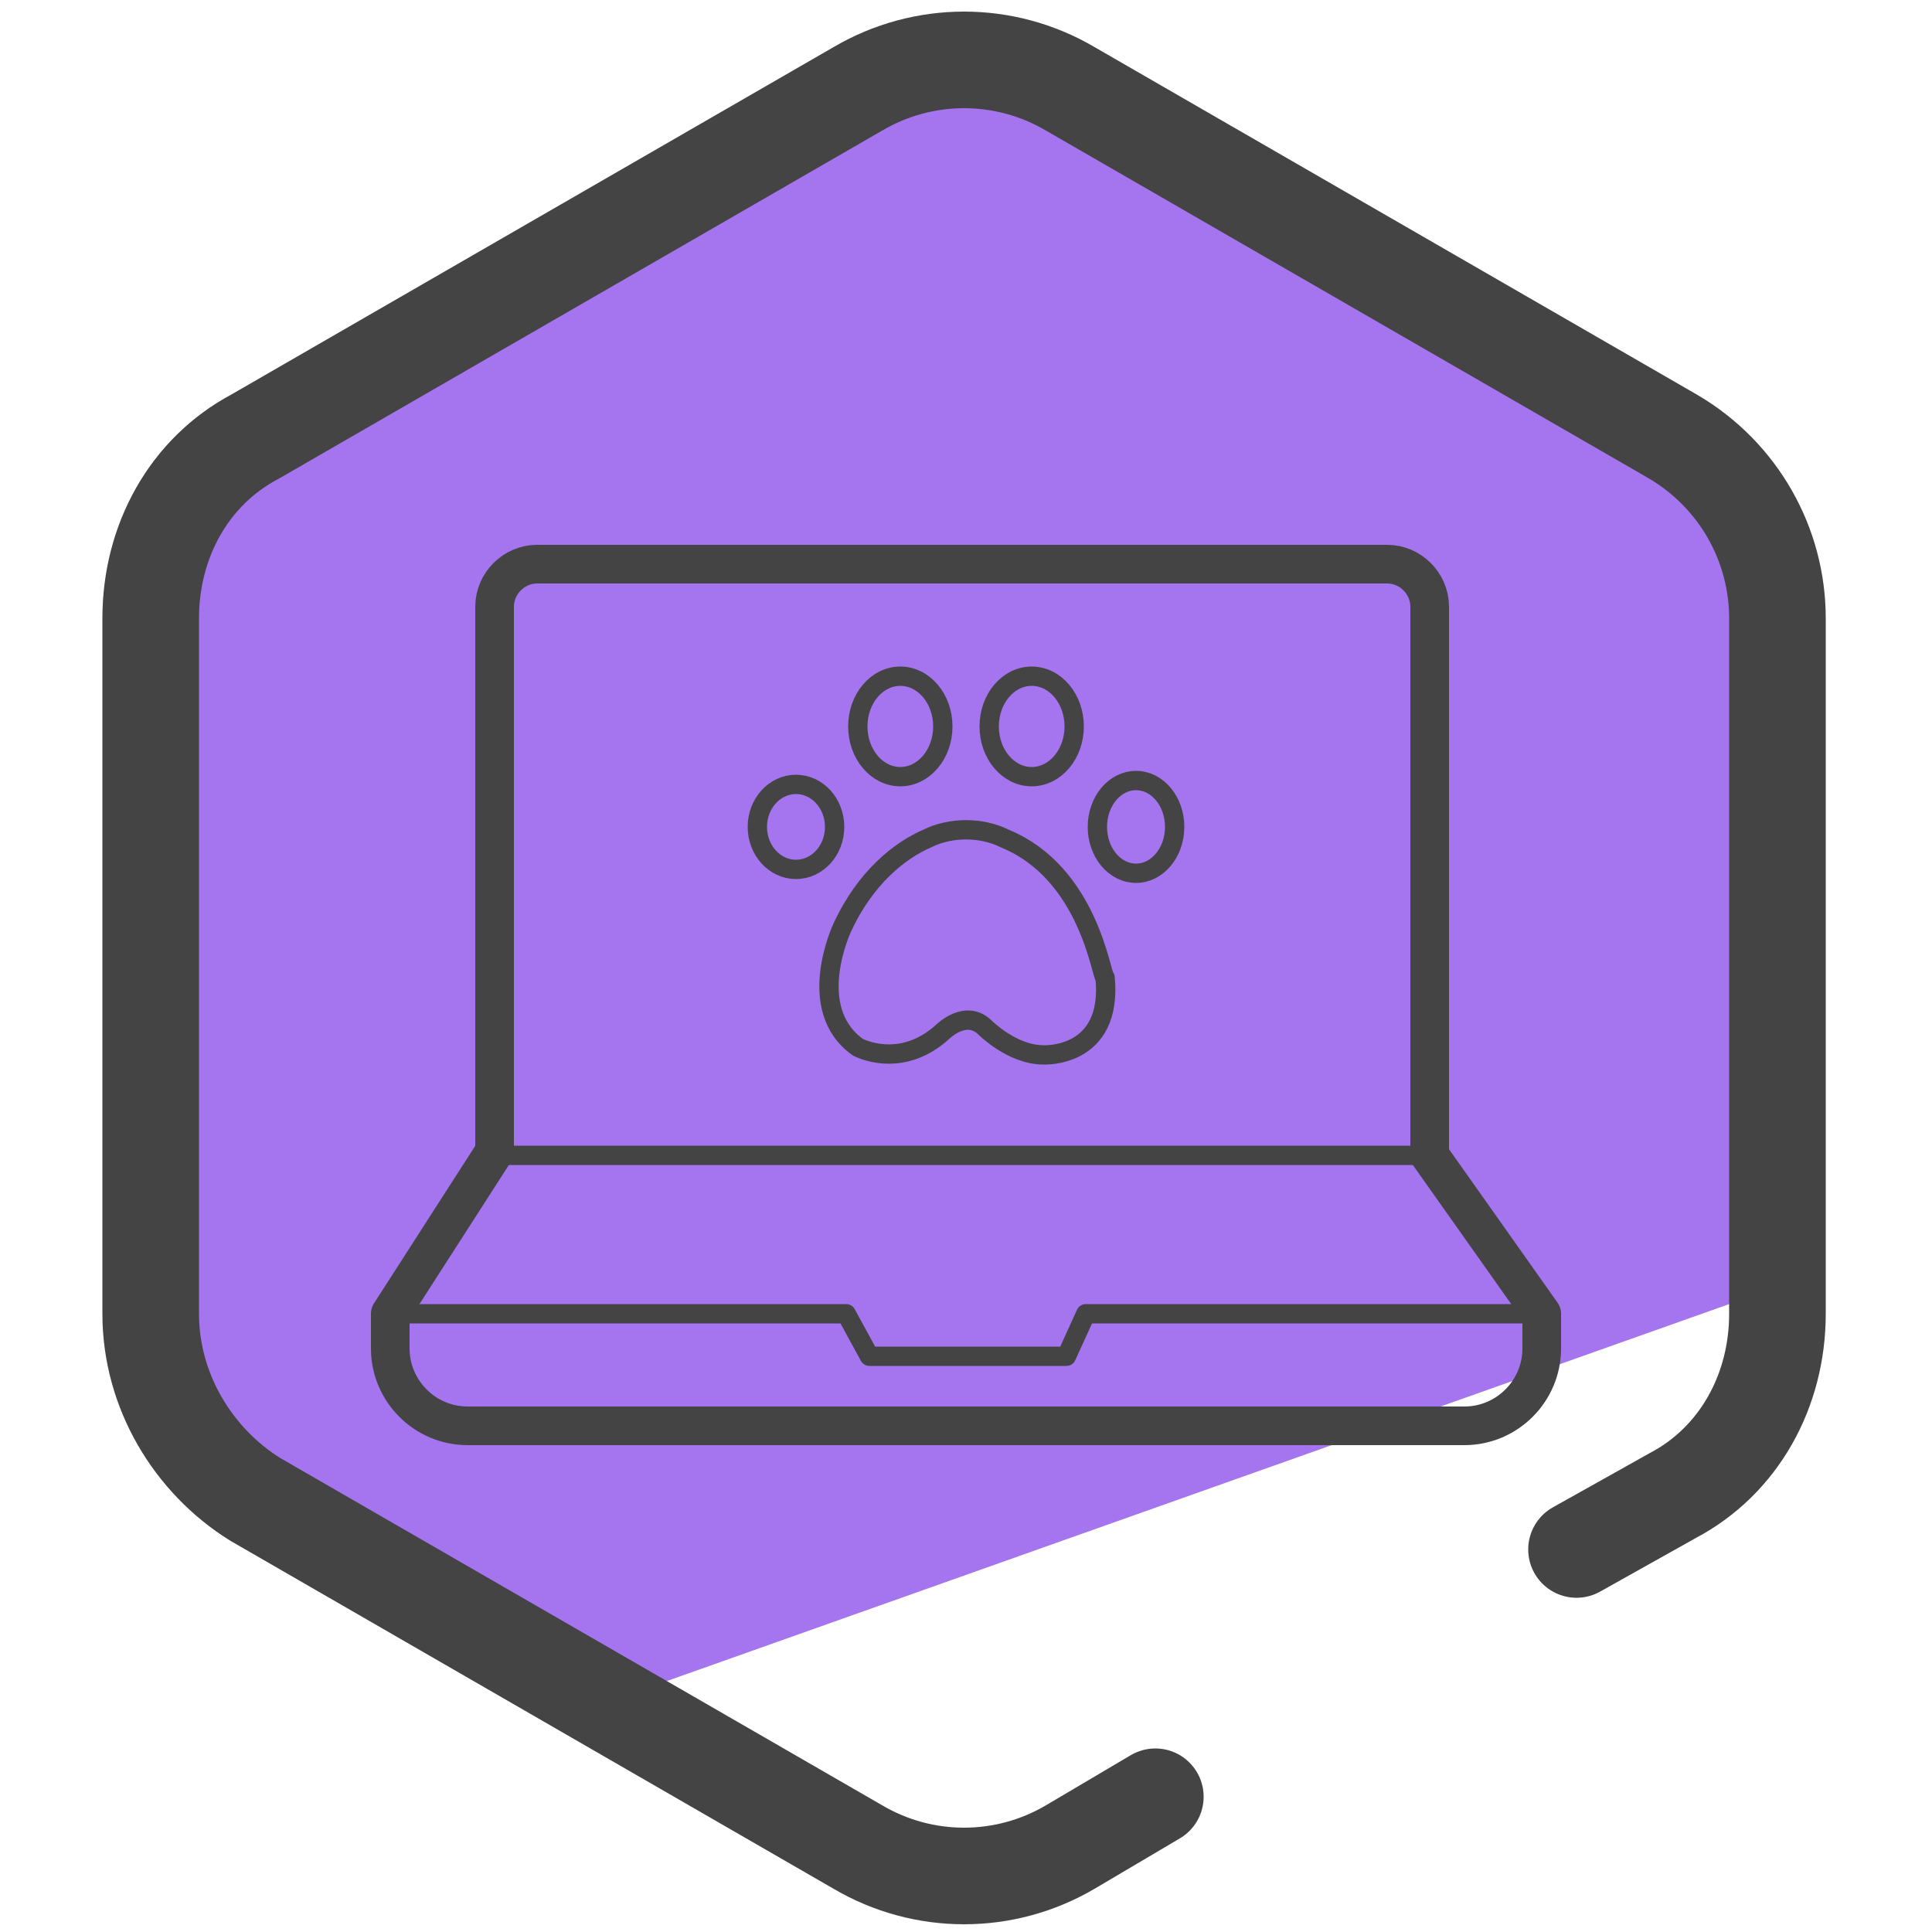 <svg xmlns="http://www.w3.org/2000/svg" id="Layer_1" x="0" y="0" version="1.1" viewBox="0 0 50 50" xml:space="preserve"><style>.st4{fill:none;stroke:#444;stroke-width:.5;stroke-linecap:round;stroke-linejoin:round;stroke-miterlimit:10}</style><path fill="#8256d8" d="M28.2 19.4l7.8 2.5-6.7 4.7.1 8.2-6.6-4.9-7.7 2.7 2.6-7.8-4.9-6.6 8.2.1 4.7-6.7z"/><path fill="#a475ef" d="M44.6 12.4L39 8.8l-7.7-4.4-6-2.8c-3.2 0-21.5 8.9-21.5 12.1l-.5 7.8.5 15.1 11.5 7.6 31-11c.9-.5-.7-18.8-1.7-20.8z"/><path fill="none" stroke="#444" stroke-linecap="round" stroke-linejoin="round" stroke-miterlimit="10" stroke-width="2.5" d="M29.9 46.5l-2.2 1.3c-1.7 1-3.8 1-5.5 0l-15.6-9C5 37.8 3.9 36 3.9 34V16c0-2 1-3.8 2.7-4.7l15.6-9c1.7-1 3.8-1 5.5 0l15.6 9c1.7 1 2.7 2.8 2.7 4.7v18c0 2-1 3.8-2.7 4.7l-2.5 1.4"/><path fill="none" stroke="#444" stroke-linecap="round" stroke-linejoin="round" stroke-miterlimit="10" d="M12.8 29.8V15.7c0-.6.5-1.1 1.1-1.1h22c.6 0 1.1.5 1.1 1.1v14.2l2.9 4.1v.9c0 1.1-.9 2-2 2H12.1c-1.1 0-2-.9-2-2V34l2.7-4.2z"/><path d="M12.8 29.9H37M10.1 34h11.8l.6 1.1h5.1l.5-1.1h11.8M26 21.7c-.6-.3-1.4-.3-2 0-.7.3-1.6 1-2.2 2.3 0 0-1 2.1.4 3.1 0 0 1.1.6 2.2-.4 0 0 .6-.6 1.1-.1 0 0 .7.7 1.5.7 0 0 1.8.1 1.6-2-.1 0-.4-2.7-2.6-3.6z" class="st4"/><ellipse cx="20.6" cy="21.4" class="st4" rx="1" ry="1.1"/><ellipse cx="29.4" cy="21.4" class="st4" rx="1" ry="1.2"/><ellipse cx="23.3" cy="18.8" class="st4" rx="1.1" ry="1.3"/><ellipse cx="26.7" cy="18.8" class="st4" rx="1.1" ry="1.3"/></svg>